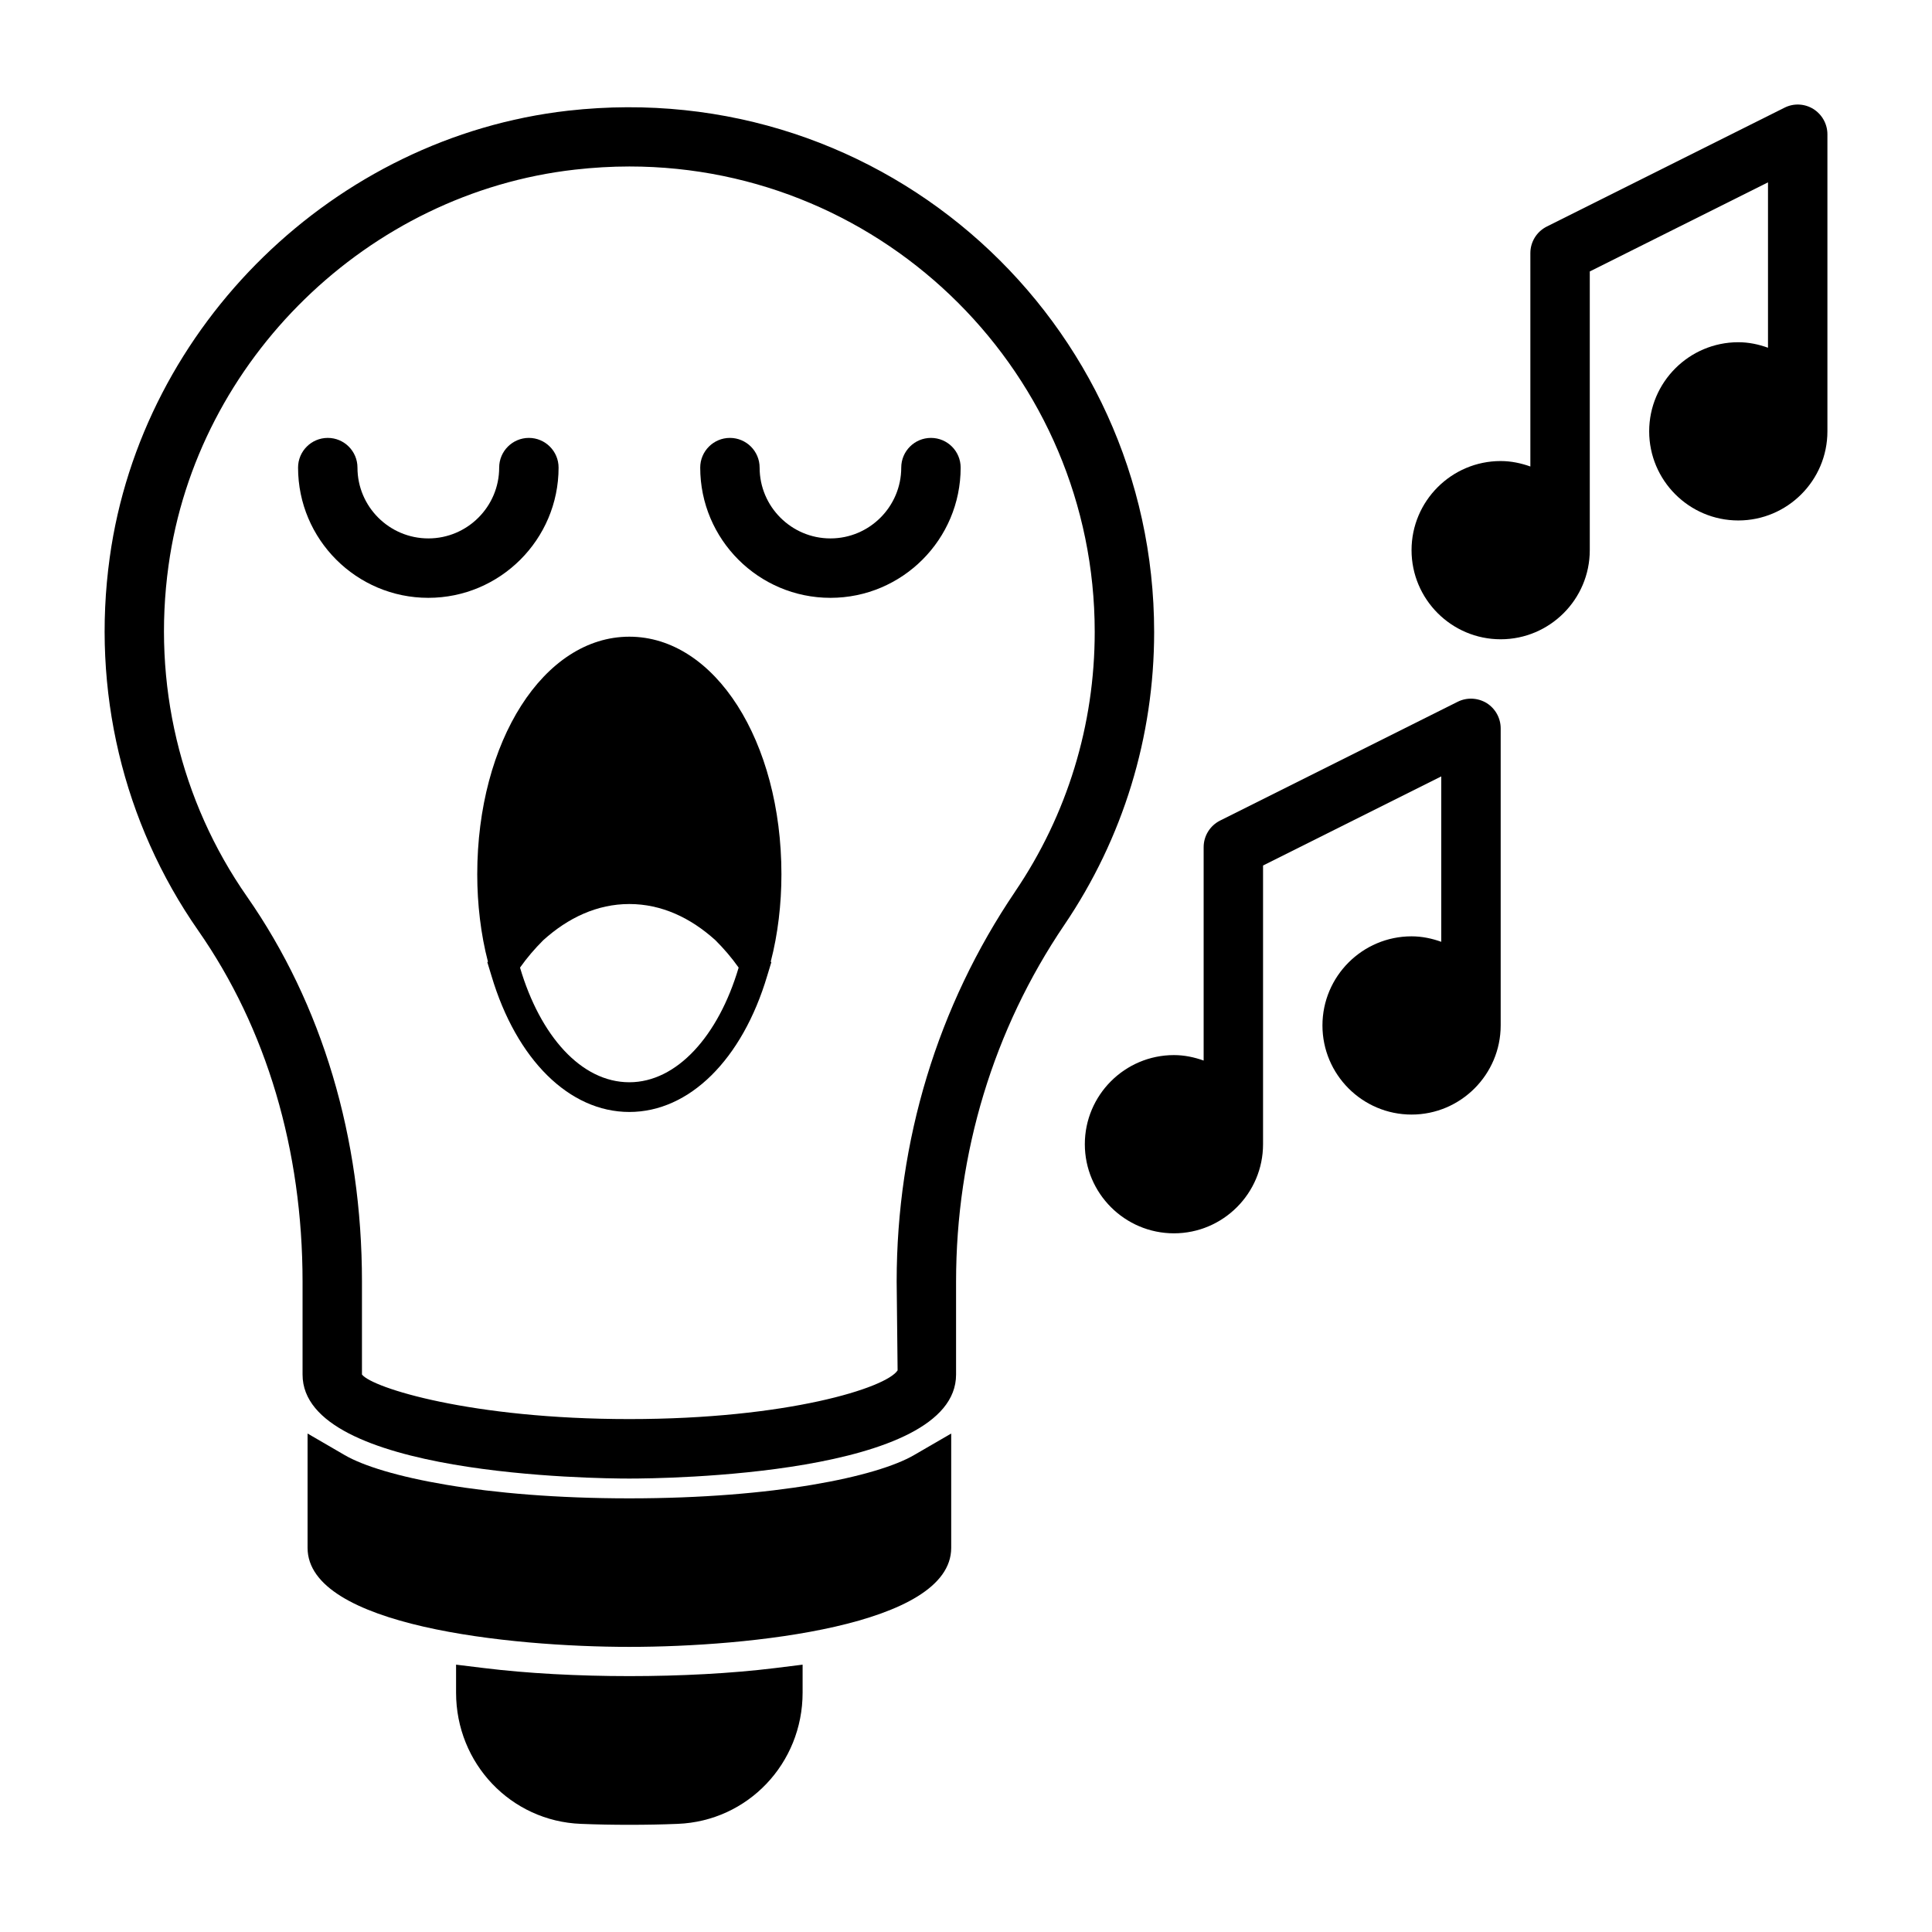 <?xml version="1.0" encoding="UTF-8"?>
<!-- Uploaded to: ICON Repo, www.iconrepo.com, Generator: ICON Repo Mixer Tools -->
<svg fill="#000000" width="800px" height="800px" version="1.1" viewBox="144 144 512 512" xmlns="http://www.w3.org/2000/svg">
 <g>
  <path d="m530.3 329.98-62.977 31.488c-2.66 1.34-4.344 4.062-4.344 7.039v56.551c-2.473-0.883-5.102-1.449-7.871-1.449-13.02 0-23.617 10.598-23.617 23.617s10.598 23.617 23.617 23.617c13.016 0 23.613-10.598 23.613-23.617v-73.855l47.23-23.617v43.832c-2.473-0.883-5.102-1.449-7.871-1.449-13.02 0-23.617 10.598-23.617 23.617 0 13.02 10.598 23.617 23.617 23.617s23.617-10.613 23.617-23.633v-78.719c0-2.723-1.418-5.258-3.731-6.707-2.332-1.402-5.211-1.559-7.668-0.332z"/>
  <path d="m624.55 172.88c-2.312-1.434-5.211-1.574-7.652-0.332l-62.977 31.488c-2.676 1.34-4.359 4.062-4.359 7.039v56.551c-2.473-0.879-5.102-1.445-7.871-1.445-13.02 0-23.617 10.598-23.617 23.617s10.598 23.617 23.617 23.617c13.02 0 23.617-10.598 23.617-23.617v-73.859l47.23-23.617v43.832c-2.473-0.895-5.102-1.461-7.871-1.461-13.02 0-23.617 10.598-23.617 23.617 0 13.02 10.598 23.617 23.617 23.617s23.617-10.598 23.617-23.617v-78.723c0-2.723-1.418-5.258-3.734-6.707z"/>
  <path d="m310.78 312.73c-22.672 0-40.305 27.711-40.305 62.977 0 7.871 0.945 15.902 2.832 23.145l-0.156 0.156 1.102 3.621c6.613 22.199 20.625 36.055 36.527 36.055s29.914-13.855 36.527-36.055l1.102-3.621-0.156-0.156c1.891-7.242 2.832-15.273 2.832-23.145 0-35.27-17.633-62.977-40.305-62.977zm0 118.08c-12.754 0-23.617-12.281-28.969-30.387 1.891-2.676 3.938-5.039 6.141-7.242 6.613-5.984 14.328-9.605 22.828-9.605s16.215 3.621 22.828 9.605c2.203 2.203 4.25 4.566 6.141 7.242-5.352 18.105-16.375 30.387-28.969 30.387z"/>
  <path d="m292.03 267.92c0-4.344-3.527-7.871-7.871-7.871s-7.871 3.527-7.871 7.871c0 10.344-8.422 18.766-18.766 18.766-10.348 0-18.789-8.406-18.789-18.766 0-4.344-3.527-7.871-7.871-7.871s-7.871 3.527-7.871 7.871c0 19.035 15.477 34.512 34.512 34.512s34.527-15.477 34.527-34.512z"/>
  <path d="m390.71 260.05c-4.344 0-7.871 3.527-7.871 7.871 0 10.344-8.422 18.766-18.766 18.766s-18.766-8.422-18.766-18.766c0-4.344-3.527-7.871-7.871-7.871s-7.871 3.527-7.871 7.871c0 19.035 15.477 34.512 34.512 34.512 19.027 0 34.504-15.477 34.504-34.512 0-4.344-3.512-7.871-7.871-7.871z"/>
  <path d="m294.58 173.33c-61.875 7.008-112.98 56.805-121.5 118.41-4.863 35.109 3.481 70.25 23.488 98.918 18.059 25.914 27.613 58.078 27.613 93.016v24.609c0 26.781 77.742 27.551 86.594 27.551 8.848 0 86.594-0.77 86.594-27.551v-24.641c0-34.133 9.918-66.816 28.688-94.527 15.57-22.969 23.805-49.812 23.805-77.633-0.004-82.023-71.055-147.61-155.29-138.15zm118.44 206.95c-20.547 30.324-31.395 66.062-31.395 103.34l0.25 23.539c-2.961 4.629-29.223 12.91-71.102 12.91-41.879 0-68.141-8.281-70.848-11.809v-24.609c0-38.18-10.531-73.445-30.449-102.02-17.742-25.41-25.145-56.586-20.812-87.758 7.543-54.602 52.836-98.73 107.69-104.92 4.863-0.551 9.684-0.836 14.438-0.836 68 0 123.32 55.34 123.32 123.34 0.004 24.656-7.285 48.445-21.094 68.816z"/>
  <path d="m310.78 541.08c-38.461 0-65.59-5.746-75.43-11.461l-9.84-5.719v30.293c0 20.719 53.609 26.246 85.285 26.246s85.285-5.527 85.285-26.246v-30.293l-9.855 5.715c-9.84 5.719-36.984 11.465-75.445 11.465z"/>
  <path d="m272.23 586.05-7.367-0.898v7.414c0 18.797 14.547 34.07 33.094 34.777 4.172 0.172 8.453 0.25 12.832 0.25 4.375 0 8.66-0.078 12.801-0.25 18.578-0.723 33.109-15.996 33.109-34.777v-7.414l-7.367 0.914c-23.004 2.832-54.113 2.832-77.102-0.016z"/>
 </g>
</svg>
